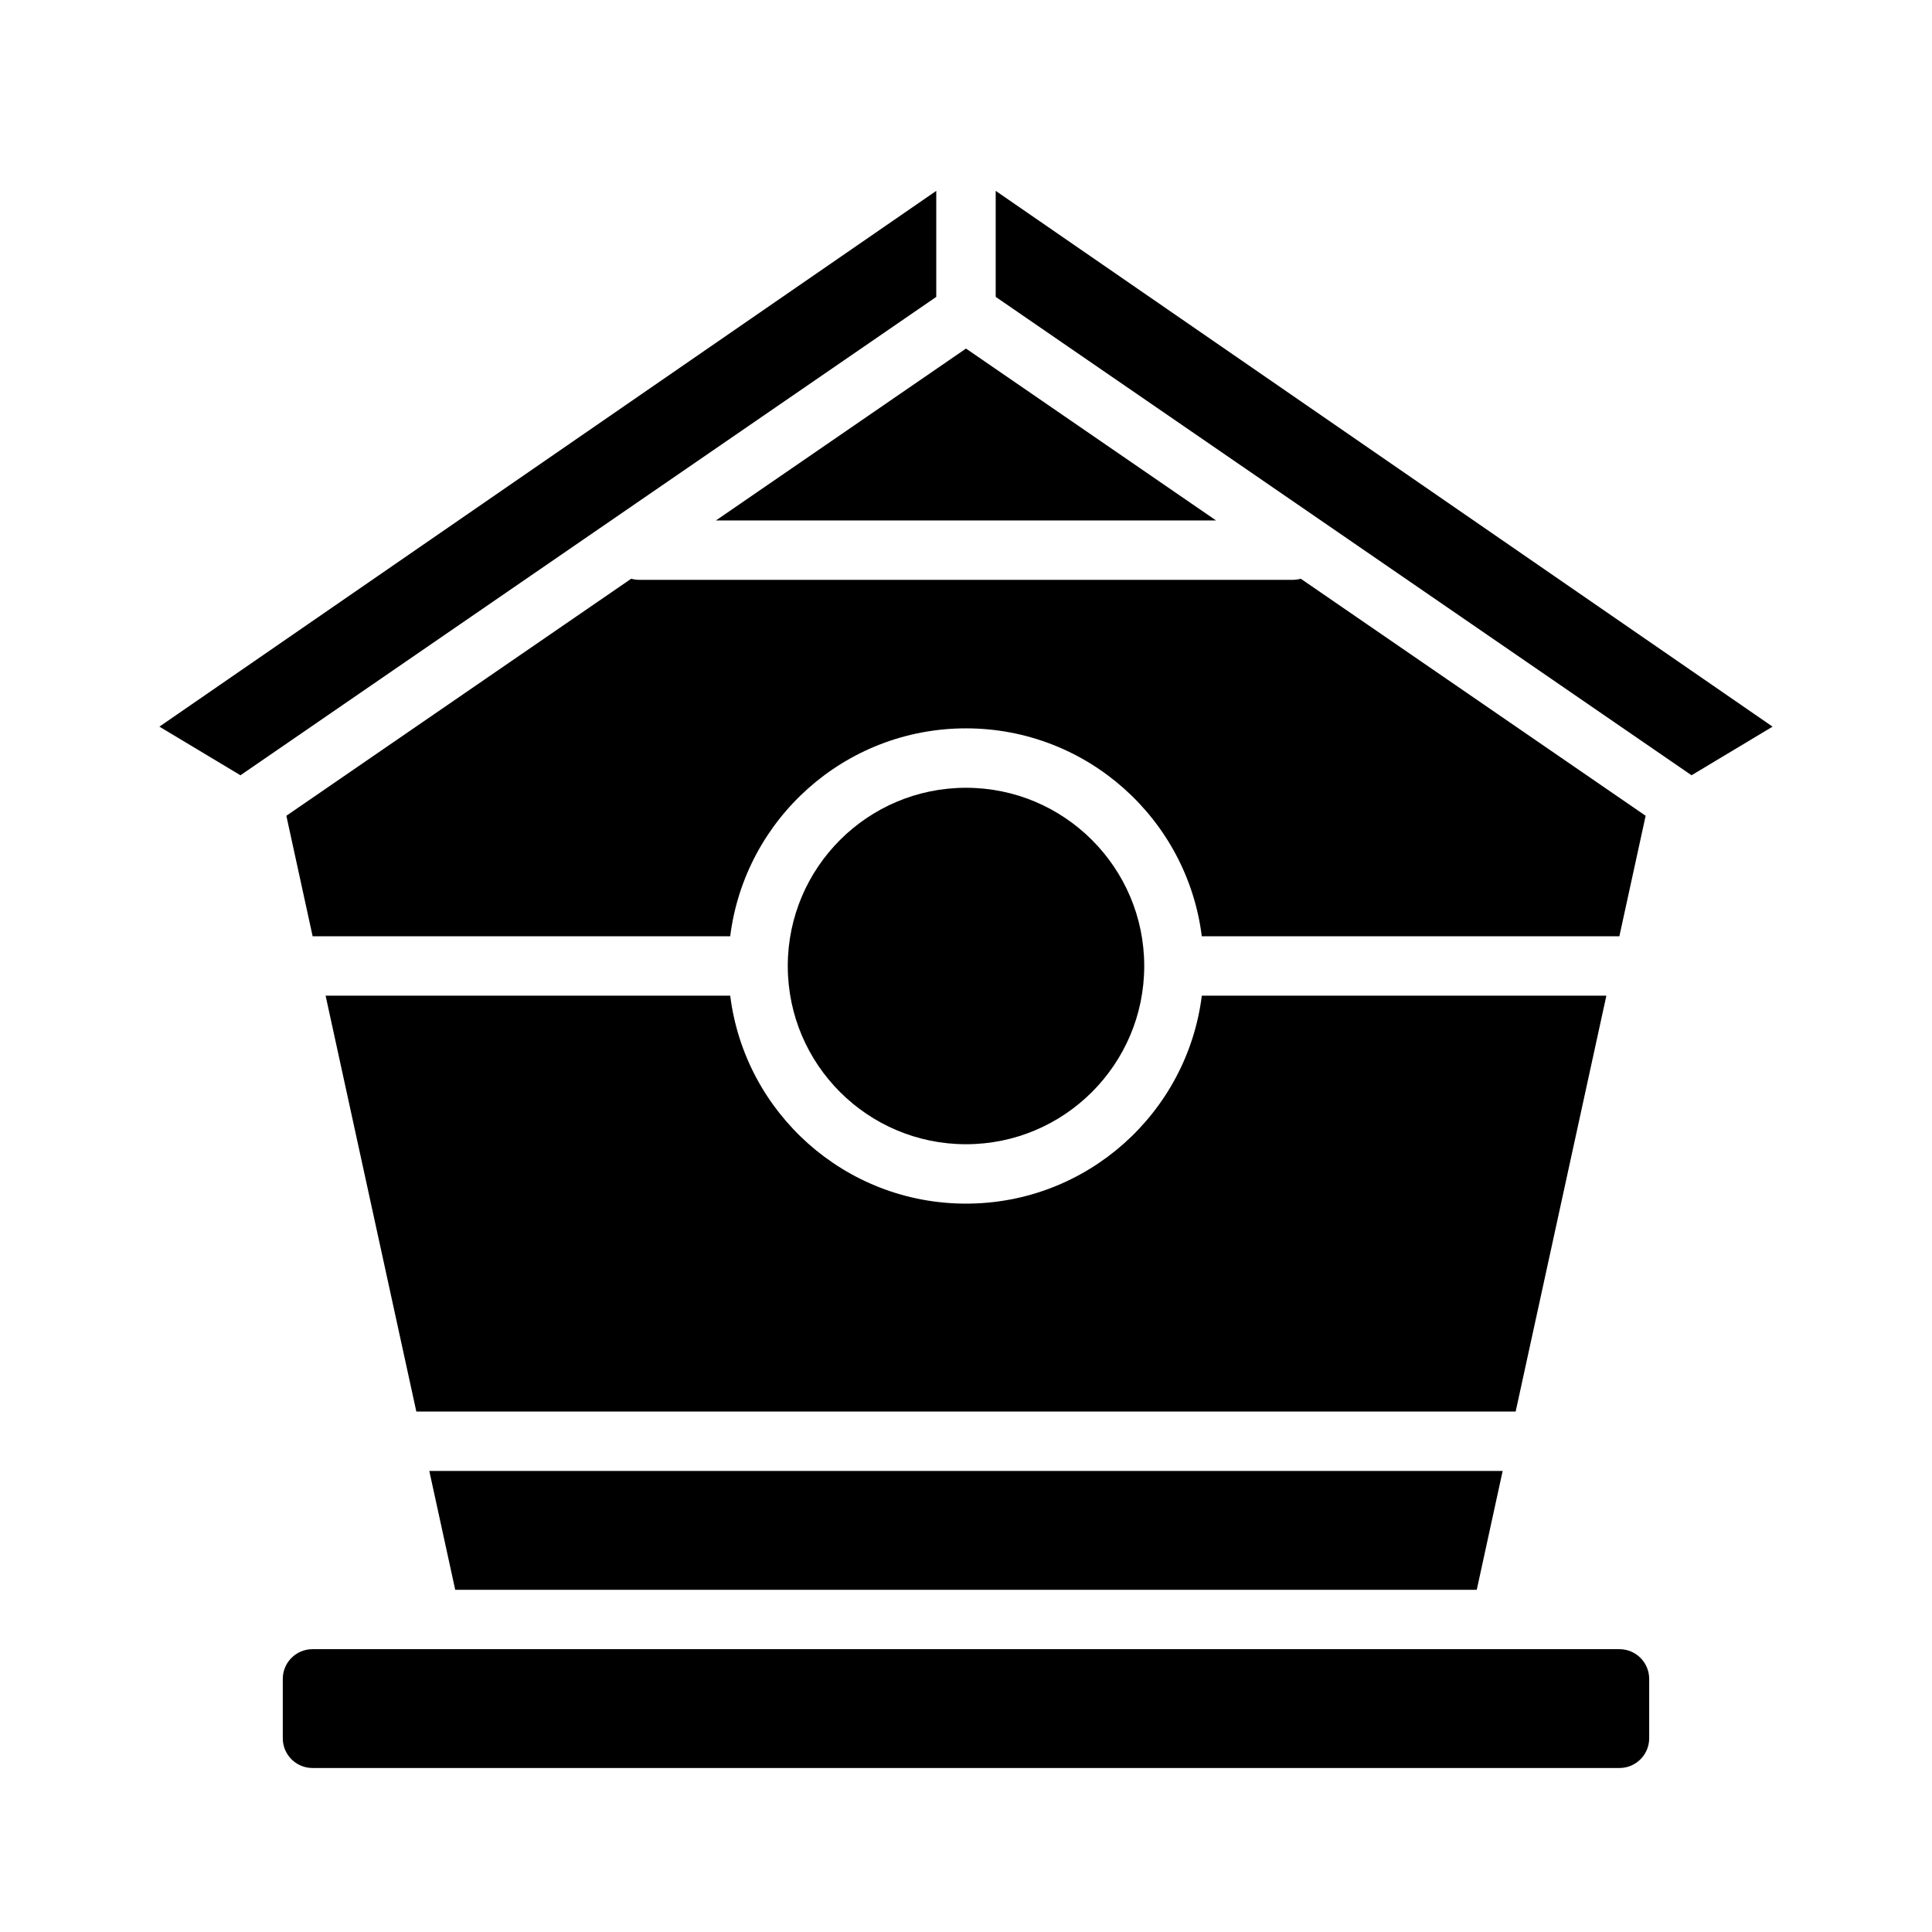 <?xml version="1.0" encoding="UTF-8"?>
<!-- Uploaded to: ICON Repo, www.svgrepo.com, Generator: ICON Repo Mixer Tools -->
<svg fill="#000000" width="800px" height="800px" version="1.1" viewBox="144 144 512 512" xmlns="http://www.w3.org/2000/svg">
 <g fill-rule="evenodd">
  <path d="m573.18 581.05h-346.37c-4.344 0-7.871 3.527-7.871 7.871v15.746c0 4.344 3.527 7.871 7.871 7.871h346.37c4.344 0 7.871-3.527 7.871-7.871v-15.746c0-4.344-3.527-7.871-7.871-7.871z"/>
  <path d="m257.77 533.82 6.867 31.488h270.72l6.863-31.488z"/>
  <path d="m337.51 407.87h-107.22l24.043 110.21h291.33l24.039-110.21h-107.21c-3.883 31.047-30.395 55.105-62.488 55.105-32.098 0-58.609-24.059-62.488-55.105z"/>
  <path d="m352.77 400.12c0.062 26.016 21.199 47.113 47.234 47.113 26.062 0 47.23-21.168 47.23-47.23 0-26.066-21.168-47.234-47.23-47.234-26.035 0-47.172 21.098-47.234 47.113z"/>
  <path d="m488.72 297.37c-0.676 0.188-1.391 0.293-2.133 0.293h-173.18c-0.738 0-1.457-0.105-2.133-0.293l-91.387 62.82 6.965 31.934h110.66c3.879-31.047 30.391-55.102 62.488-55.102 32.094 0 58.605 24.055 62.488 55.102h110.66l6.965-31.934z"/>
  <path d="m407.87 194.58v28.094l184.4 126.78 21.48-12.887z"/>
  <path d="m186.24 336.57 21.48 12.887 184.4-126.78v-28.094z"/>
  <path d="m333.74 281.92h132.52l-66.258-45.547z"/>
 </g>
</svg>